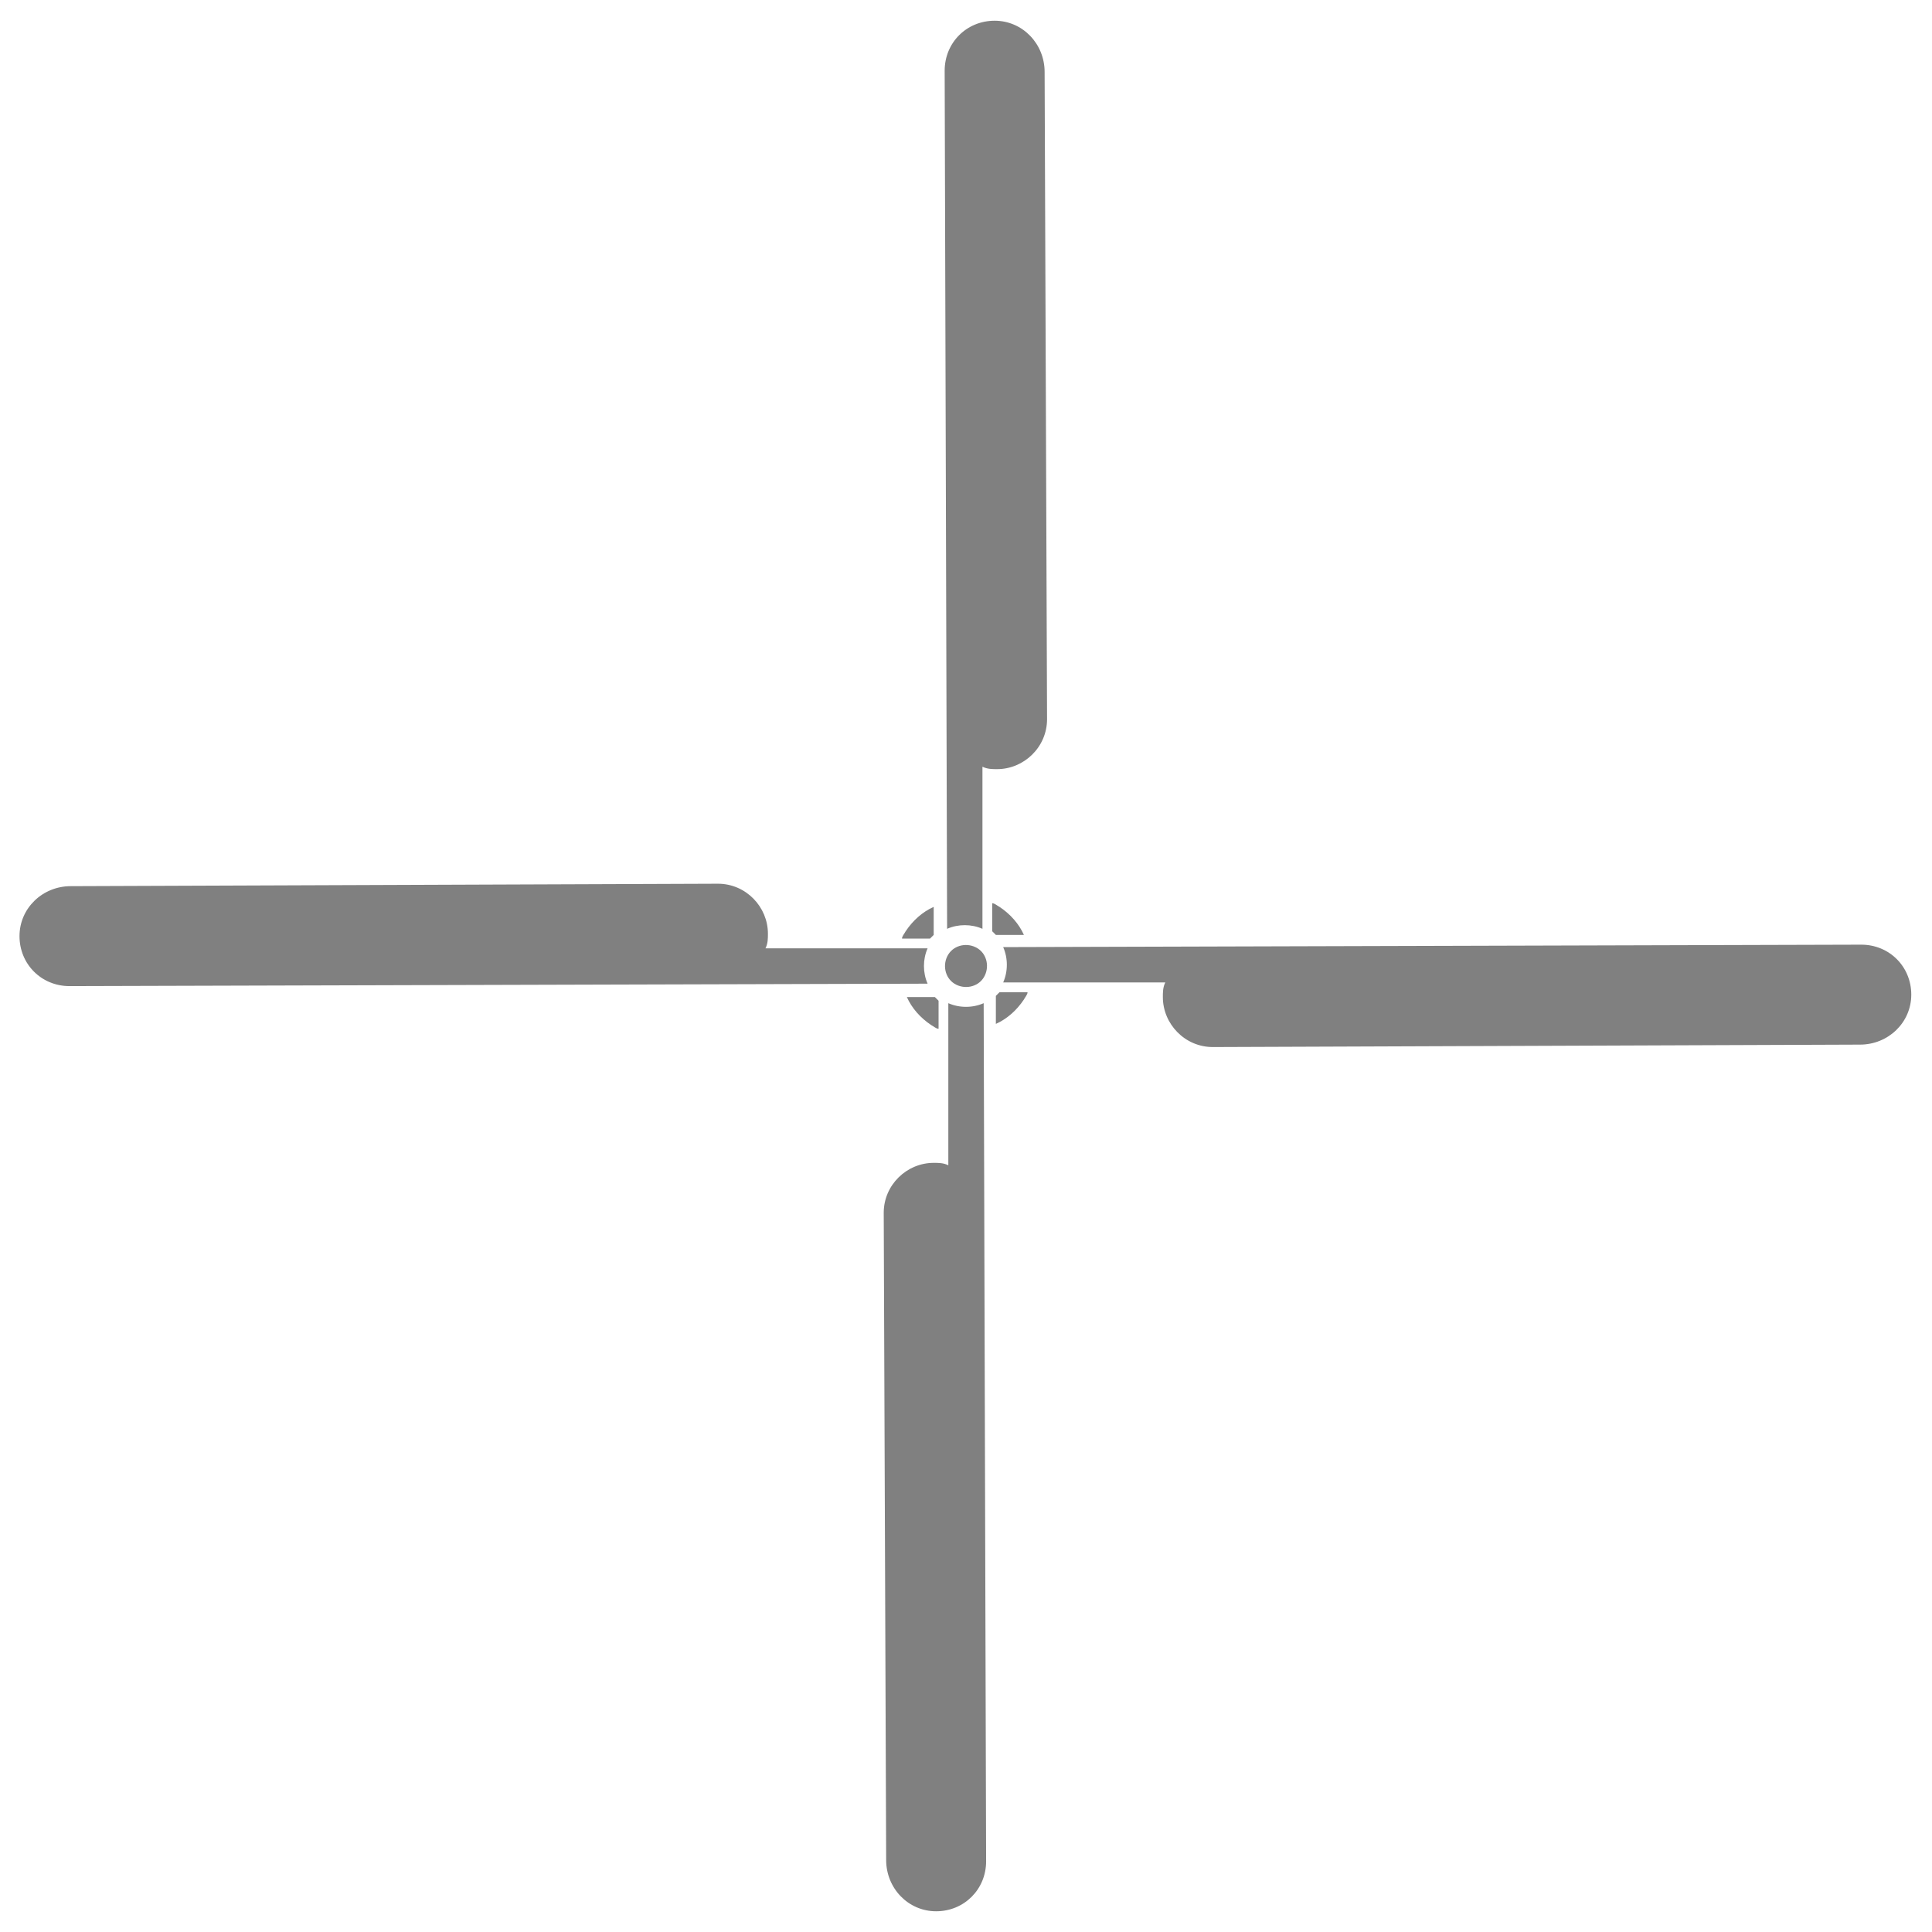 <?xml version="1.0" encoding="UTF-8"?>
<svg id="Laag_1" xmlns="http://www.w3.org/2000/svg" version="1.1" viewBox="0 0 158.5 158.5">
  <!-- Generator: Adobe Illustrator 29.8.2, SVG Export Plug-In . SVG Version: 2.1.1 Build 3)  -->
  <path d="M76,80.7l-70.3.2c-2.3,0-4.1-1.8-4.1-4.1h0c0-2.3,1.9-4.1,4.2-4.1l53.1-.2c2.3,0,4.1,1.9,4.1,4.1h0c0,.4,0,.8-.2,1.2h13.3c-.4.9-.4,2,0,2.9h0Z" fill="gray" fill-rule="evenodd"/>
  <path d="M77,84.4c-.2,0-.4-.2-.6-.3-.9-.6-1.6-1.4-2-2.3h2.3c0,0,.2.2.3.3v2.3Z" fill="gray" fill-rule="evenodd"/>
  <path d="M82.4,77.7l70.3-.2c2.3,0,4.1,1.8,4.1,4.1h0c0,2.3-1.9,4.1-4.2,4.1l-53.1.2c-2.3,0-4.1-1.9-4.1-4.1h0c0-.4,0-.8.2-1.2h-13.3c.4-.9.4-2,0-2.9h0Z" fill="gray" fill-rule="evenodd"/>
  <path d="M81.4,74.1c.2,0,.4.2.6.3.9.6,1.6,1.4,2,2.3h-2.3c0,0-.2-.2-.3-.3v-2.3Z" fill="gray" fill-rule="evenodd"/>
  <path d="M77.7,76.1l-.2-70.3c0-2.3,1.8-4.1,4.1-4.1h0c2.3,0,4.1,1.9,4.1,4.2l.2,53.1c0,2.3-1.9,4.1-4.1,4.1h0c-.4,0-.8,0-1.2-.2v13.3c-.9-.4-2-.4-2.9,0h0Z" fill="gray" fill-rule="evenodd"/>
  <path d="M74,77c0-.2.2-.4.3-.6.6-.9,1.4-1.6,2.3-2v2.3c0,0-.2.2-.3.3h-2.3Z" fill="gray" fill-rule="evenodd"/>
  <path d="M80.7,82.4l.2,70.3c0,2.3-1.8,4.1-4.1,4.1h0c-2.3,0-4.1-1.9-4.1-4.2l-.2-53.1c0-2.3,1.9-4.1,4.1-4.1h0c.4,0,.8,0,1.2.2v-13.3c.9.4,2,.4,2.9,0h0Z" fill="gray" fill-rule="evenodd"/>
  <path d="M84.3,81.4c0,.2-.2.4-.3.6-.6.9-1.4,1.6-2.3,2v-2.3c0,0,.2-.2.3-.3h2.3Z" fill="gray" fill-rule="evenodd"/>
  <path d="M80.7,80.2c-.5.8-1.6,1-2.4.5s-1-1.6-.5-2.4,1.6-1,2.4-.5,1,1.6.5,2.4h0Z" fill="gray" fill-rule="evenodd"/>
</svg>